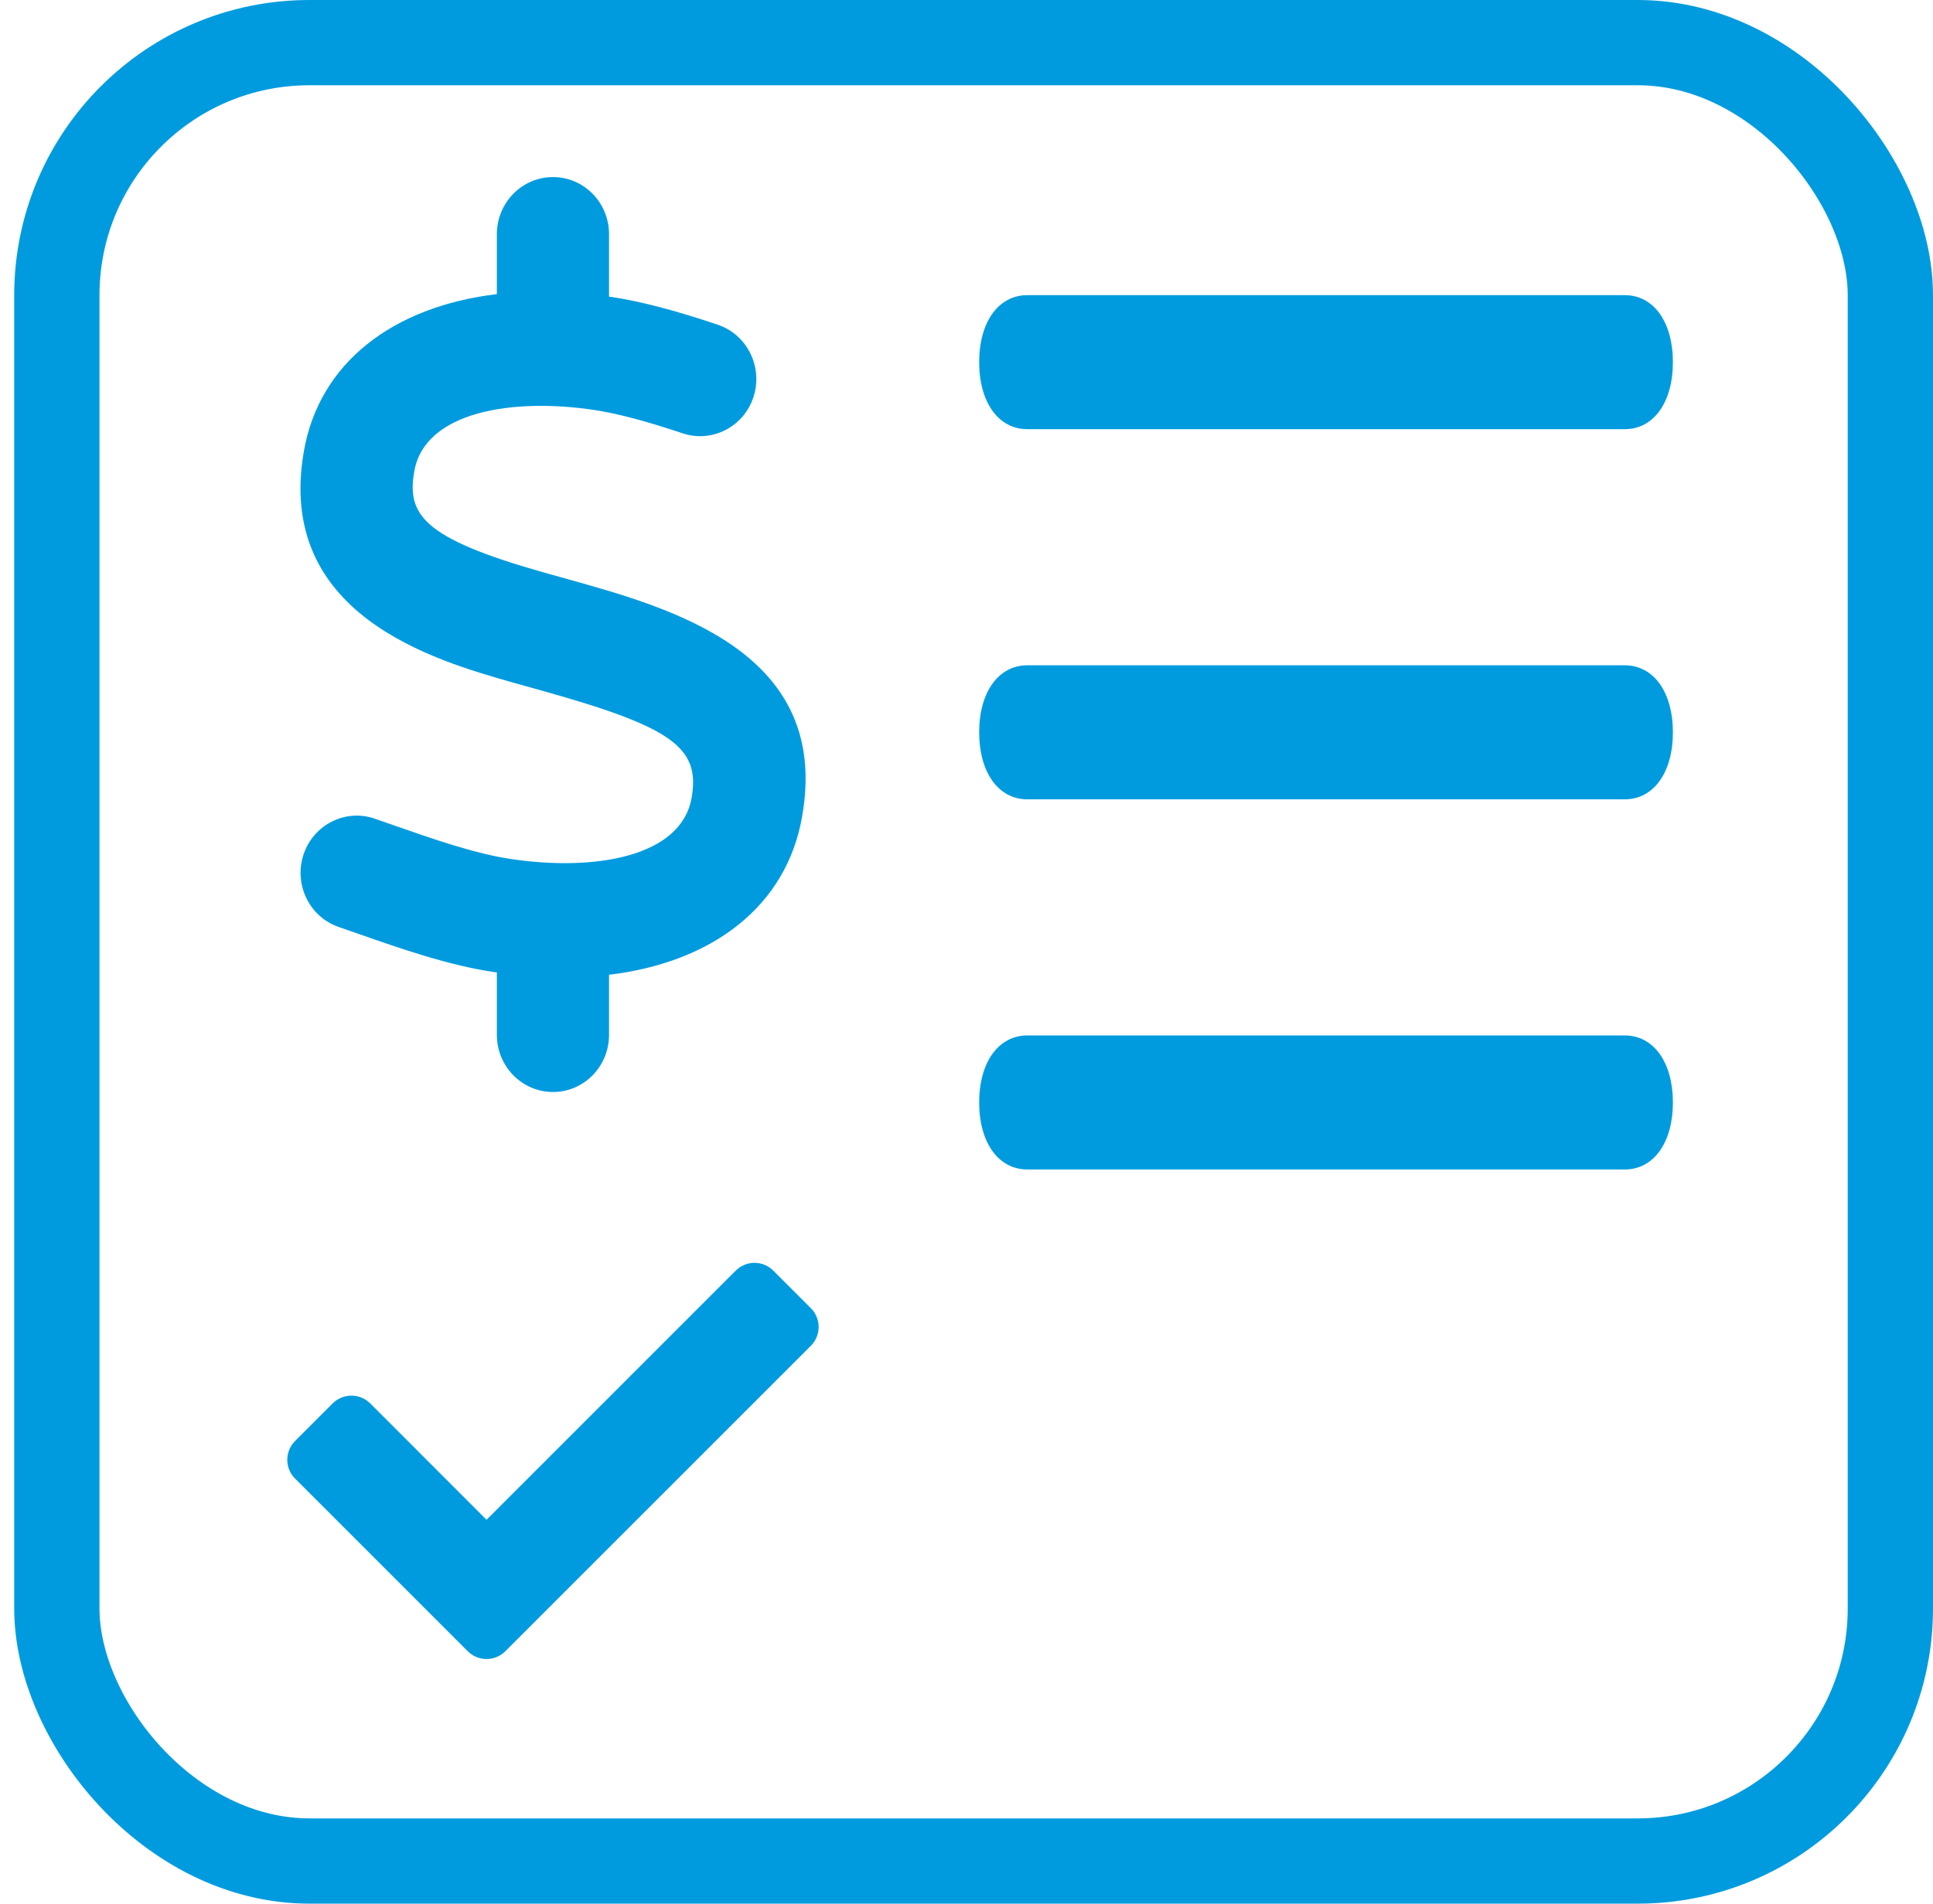 <svg width="68" height="67" viewBox="0 0 68 67" fill="none" xmlns="http://www.w3.org/2000/svg">
<rect x="2" y="1.5" width="64.5" height="63.981" rx="8.885" stroke="#009BDE" stroke-width="3"/>
<g clip-path="url(#clip0_3205_14787)">
<path d="M28.214 28.746C27.665 31.871 25.088 33.858 21.425 34.298V36.411C21.425 37.522 20.545 38.423 19.455 38.423C18.364 38.423 17.479 37.524 17.479 36.411V34.213C17.452 34.209 17.428 34.211 17.4 34.206C15.785 33.97 14.09 33.377 12.594 32.853L11.914 32.616C10.883 32.261 10.329 31.117 10.678 30.067C11.027 29.017 12.15 28.449 13.178 28.804L13.876 29.047C15.207 29.512 16.714 30.041 17.971 30.224C20.874 30.662 23.955 30.171 24.328 28.081C24.647 26.286 23.639 25.573 18.931 24.264L18.003 24.005C15.296 23.232 9.664 21.629 10.695 15.85C11.241 12.776 13.807 10.788 17.479 10.349V8.242C17.479 7.131 18.363 6.23 19.453 6.23C20.544 6.23 21.425 7.131 21.425 8.242V10.44C21.453 10.444 21.477 10.443 21.504 10.447C22.547 10.606 23.738 10.917 25.248 11.425C26.285 11.773 26.848 12.909 26.507 13.966C26.166 15.02 25.046 15.591 24.015 15.247C22.737 14.819 21.726 14.55 20.922 14.428C18.034 13.989 14.949 14.48 14.576 16.573C14.304 18.101 14.868 18.931 19.07 20.126L19.97 20.378C23.663 21.409 29.25 22.962 28.214 28.746Z" fill="#009BDE"/>
</g>
<g clip-path="url(#clip1_3205_14787)">
<path d="M16.455 58.1L10.38 52.025C10.015 51.66 10.015 51.068 10.38 50.703L11.702 49.381C12.067 49.016 12.659 49.016 13.024 49.381L17.116 53.474L25.881 44.708C26.247 44.343 26.838 44.343 27.203 44.708L28.525 46.03C28.89 46.395 28.89 46.987 28.525 47.352L17.777 58.1C17.412 58.465 16.82 58.465 16.455 58.1Z" fill="#009BDE"/>
</g>
<path d="M36.141 15.101H57.156C58.172 15.101 58.85 14.158 58.85 12.743C58.85 11.328 58.172 10.385 57.156 10.385H36.141C35.124 10.385 34.446 11.328 34.446 12.743C34.446 14.158 35.124 15.101 36.141 15.101Z" fill="#009BDE"/>
<path d="M36.141 28.125H57.156C58.172 28.125 58.85 27.182 58.85 25.767C58.85 24.352 58.172 23.409 57.156 23.409H36.141C35.124 23.409 34.446 24.352 34.446 25.767C34.446 27.182 35.124 28.125 36.141 28.125Z" fill="#009BDE"/>
<path d="M57.156 36.433H36.141C35.124 36.433 34.446 37.376 34.446 38.791C34.446 40.206 35.124 41.149 36.141 41.149H57.156C58.172 41.149 58.85 40.206 58.85 38.791C58.85 37.376 58.172 36.433 57.156 36.433Z" fill="#009BDE"/>
<defs>
<clipPath id="clip0_3205_14787">
<rect width="19.731" height="32.192" fill="white" transform="translate(9.587 6.23)"/>
</clipPath>
<clipPath id="clip1_3205_14787">
<rect width="18.692" height="18.692" fill="white" transform="translate(10.106 42.058)"/>
</clipPath>
</defs>
</svg>
